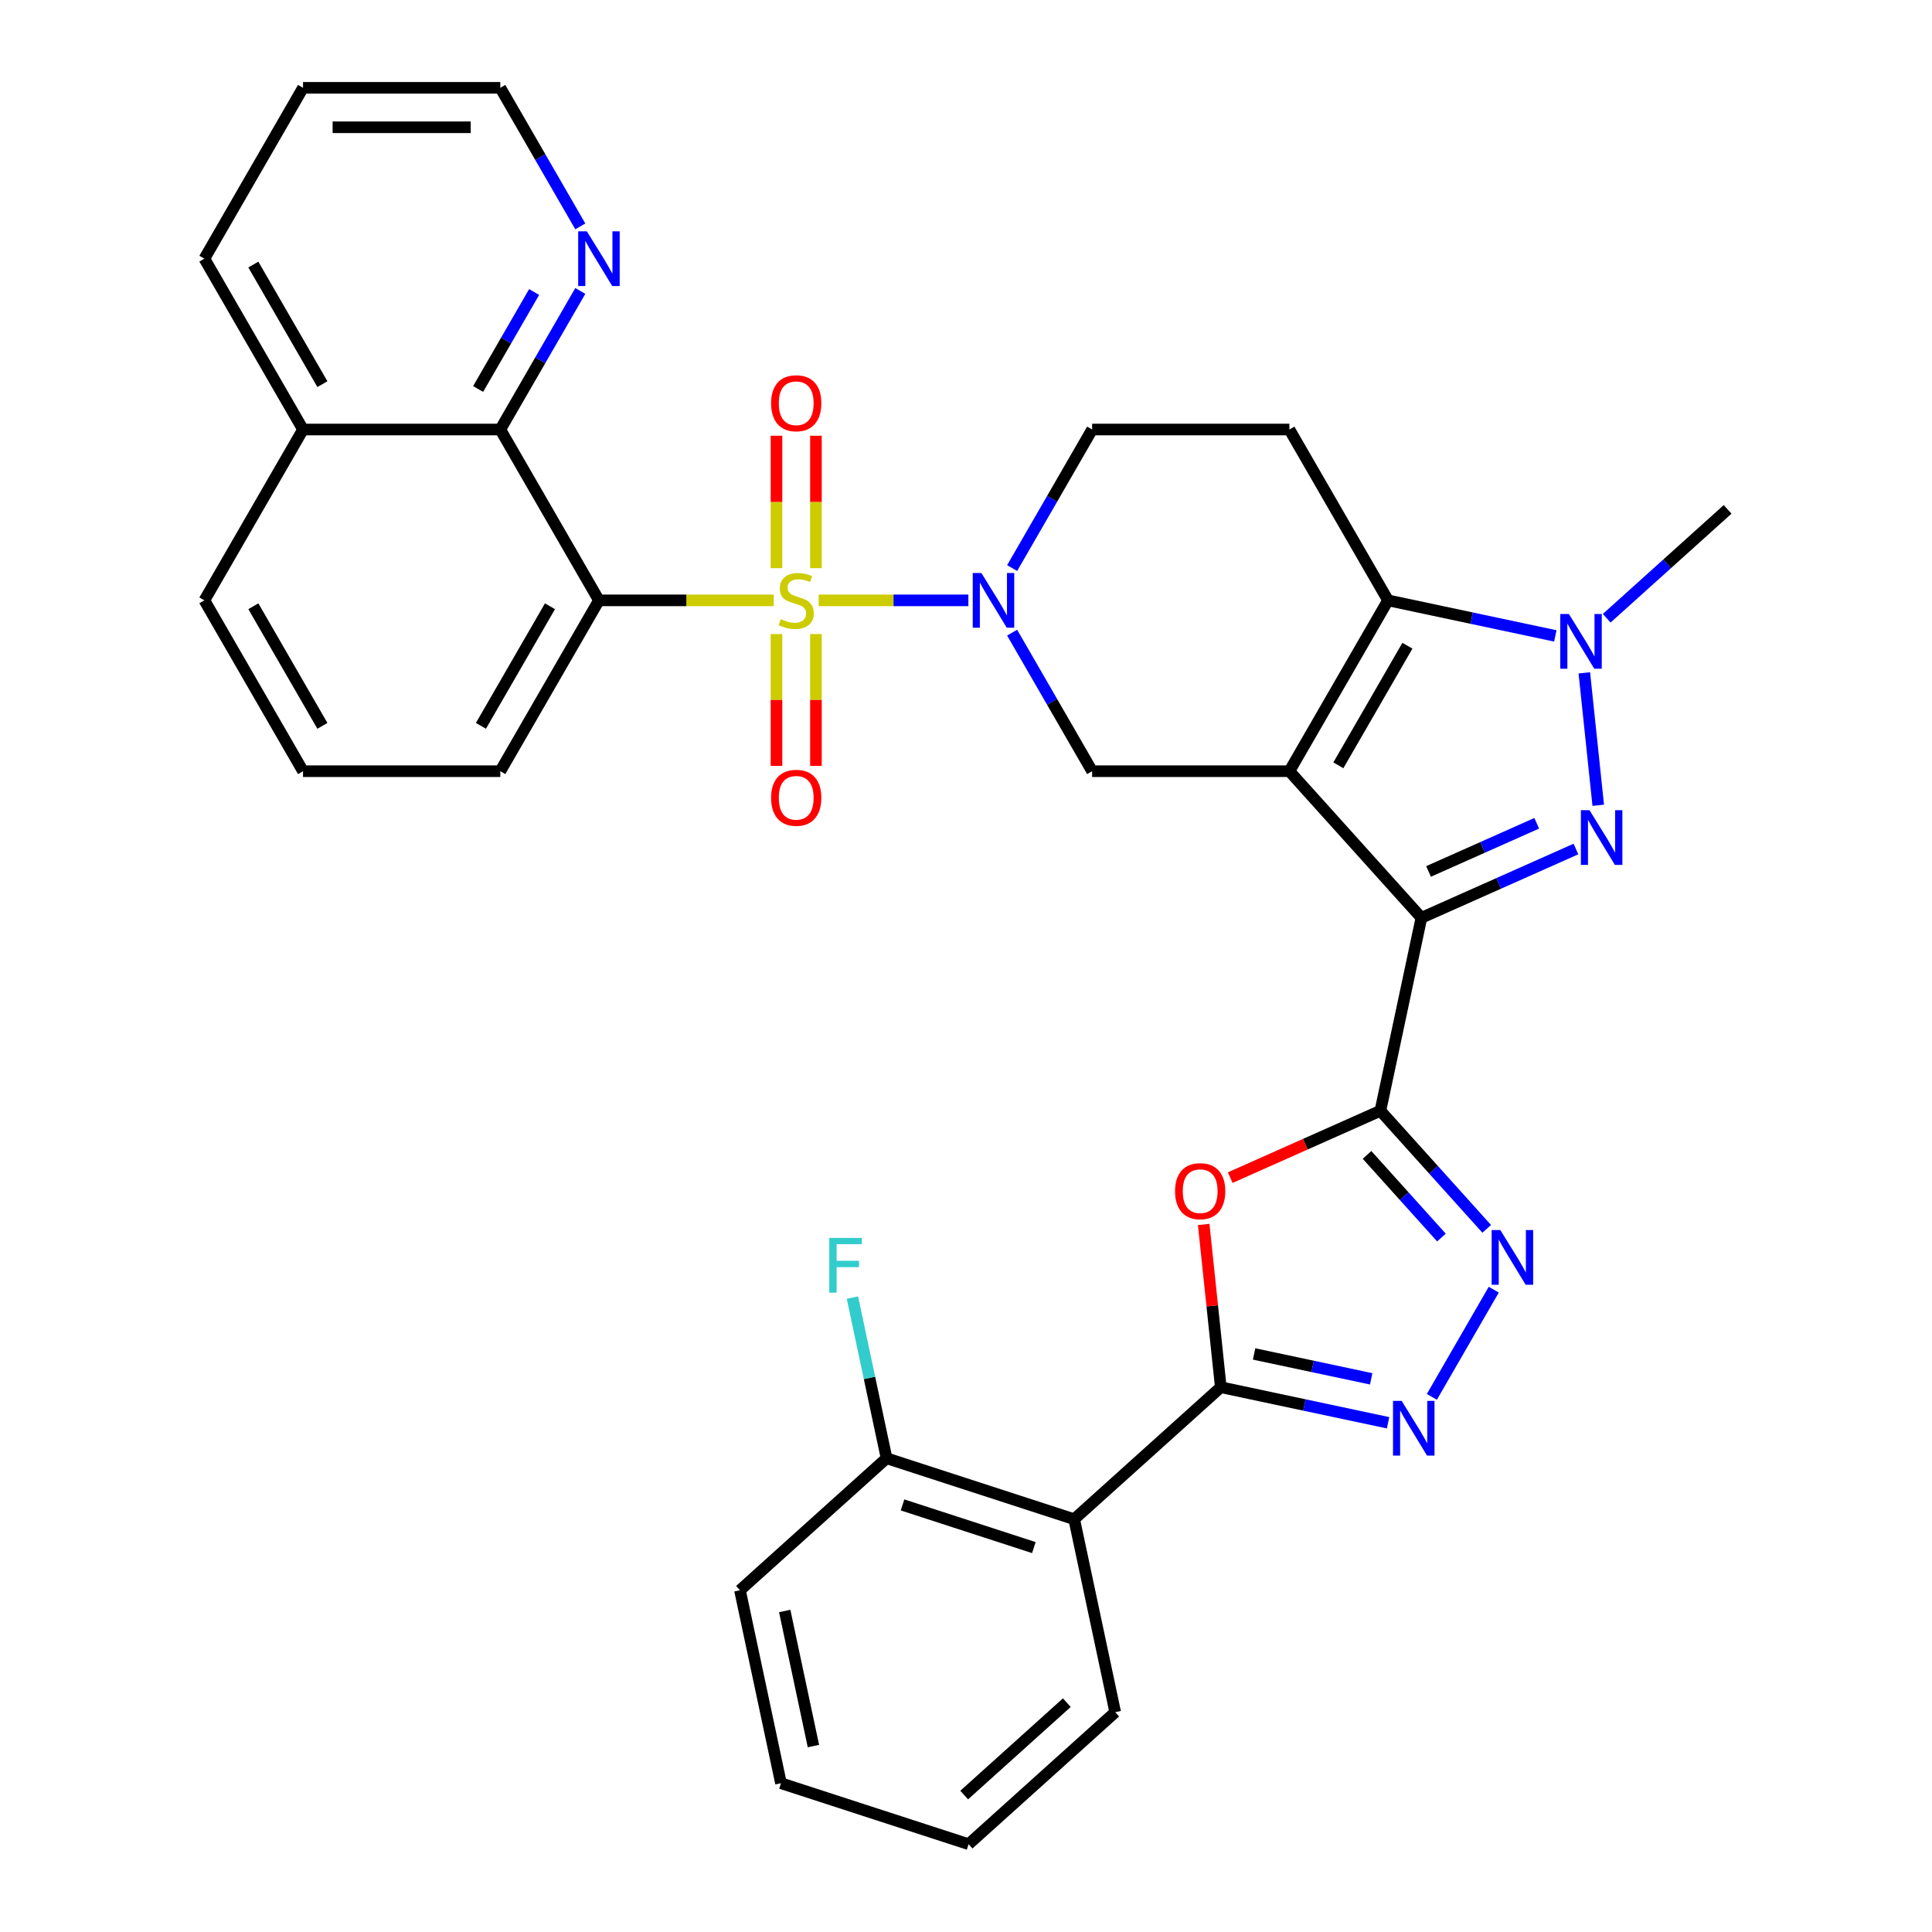<?xml version='1.0' encoding='iso-8859-1'?>
<svg version='1.1' baseProfile='full'
              xmlns='http://www.w3.org/2000/svg'
                      xmlns:rdkit='http://www.rdkit.org/xml'
                      xmlns:xlink='http://www.w3.org/1999/xlink'
                  xml:space='preserve'
width='1000px' height='1000px' viewBox='0 0 1000 1000'>
<!-- END OF HEADER -->
<rect style='opacity:1.0;fill:#FFFFFF;stroke:none' width='1000' height='1000' x='0' y='0'> </rect>
<path class='bond-5' d='M 423.752,310.744 L 462.49,310.744' style='fill:none;fill-rule:evenodd;stroke:#CCCC00;stroke-width:6px;stroke-linecap:butt;stroke-linejoin:miter;stroke-opacity:1' />
<path class='bond-5' d='M 462.49,310.744 L 501.227,310.744' style='fill:none;fill-rule:evenodd;stroke:#0000FF;stroke-width:6px;stroke-linecap:butt;stroke-linejoin:miter;stroke-opacity:1' />
<path class='bond-6' d='M 400.487,310.744 L 355.248,310.744' style='fill:none;fill-rule:evenodd;stroke:#CCCC00;stroke-width:6px;stroke-linecap:butt;stroke-linejoin:miter;stroke-opacity:1' />
<path class='bond-6' d='M 355.248,310.744 L 310.01,310.744' style='fill:none;fill-rule:evenodd;stroke:#000000;stroke-width:6px;stroke-linecap:butt;stroke-linejoin:miter;stroke-opacity:1' />
<path class='bond-16' d='M 401.908,328.177 L 401.908,362.297' style='fill:none;fill-rule:evenodd;stroke:#CCCC00;stroke-width:6px;stroke-linecap:butt;stroke-linejoin:miter;stroke-opacity:1' />
<path class='bond-16' d='M 401.908,362.297 L 401.908,396.417' style='fill:none;fill-rule:evenodd;stroke:#FF0000;stroke-width:6px;stroke-linecap:butt;stroke-linejoin:miter;stroke-opacity:1' />
<path class='bond-16' d='M 422.33,328.177 L 422.33,362.297' style='fill:none;fill-rule:evenodd;stroke:#CCCC00;stroke-width:6px;stroke-linecap:butt;stroke-linejoin:miter;stroke-opacity:1' />
<path class='bond-16' d='M 422.33,362.297 L 422.33,396.417' style='fill:none;fill-rule:evenodd;stroke:#FF0000;stroke-width:6px;stroke-linecap:butt;stroke-linejoin:miter;stroke-opacity:1' />
<path class='bond-17' d='M 422.33,294.071 L 422.33,259.801' style='fill:none;fill-rule:evenodd;stroke:#CCCC00;stroke-width:6px;stroke-linecap:butt;stroke-linejoin:miter;stroke-opacity:1' />
<path class='bond-17' d='M 422.33,259.801 L 422.33,225.53' style='fill:none;fill-rule:evenodd;stroke:#FF0000;stroke-width:6px;stroke-linecap:butt;stroke-linejoin:miter;stroke-opacity:1' />
<path class='bond-17' d='M 401.908,294.071 L 401.908,259.801' style='fill:none;fill-rule:evenodd;stroke:#CCCC00;stroke-width:6px;stroke-linecap:butt;stroke-linejoin:miter;stroke-opacity:1' />
<path class='bond-17' d='M 401.908,259.801 L 401.908,225.53' style='fill:none;fill-rule:evenodd;stroke:#FF0000;stroke-width:6px;stroke-linecap:butt;stroke-linejoin:miter;stroke-opacity:1' />
<path class='bond-0' d='M 667.394,399.174 L 565.284,399.174' style='fill:none;fill-rule:evenodd;stroke:#000000;stroke-width:6px;stroke-linecap:butt;stroke-linejoin:miter;stroke-opacity:1' />
<path class='bond-1' d='M 667.394,399.174 L 735.719,475.056' style='fill:none;fill-rule:evenodd;stroke:#000000;stroke-width:6px;stroke-linecap:butt;stroke-linejoin:miter;stroke-opacity:1' />
<path class='bond-35' d='M 667.394,399.174 L 718.449,310.744' style='fill:none;fill-rule:evenodd;stroke:#000000;stroke-width:6px;stroke-linecap:butt;stroke-linejoin:miter;stroke-opacity:1' />
<path class='bond-35' d='M 692.738,396.12 L 728.477,334.219' style='fill:none;fill-rule:evenodd;stroke:#000000;stroke-width:6px;stroke-linecap:butt;stroke-linejoin:miter;stroke-opacity:1' />
<path class='bond-2' d='M 735.719,475.056 L 775.714,457.249' style='fill:none;fill-rule:evenodd;stroke:#000000;stroke-width:6px;stroke-linecap:butt;stroke-linejoin:miter;stroke-opacity:1' />
<path class='bond-2' d='M 775.714,457.249 L 815.708,439.443' style='fill:none;fill-rule:evenodd;stroke:#0000FF;stroke-width:6px;stroke-linecap:butt;stroke-linejoin:miter;stroke-opacity:1' />
<path class='bond-2' d='M 739.411,451.058 L 767.407,438.593' style='fill:none;fill-rule:evenodd;stroke:#000000;stroke-width:6px;stroke-linecap:butt;stroke-linejoin:miter;stroke-opacity:1' />
<path class='bond-2' d='M 767.407,438.593 L 795.404,426.128' style='fill:none;fill-rule:evenodd;stroke:#0000FF;stroke-width:6px;stroke-linecap:butt;stroke-linejoin:miter;stroke-opacity:1' />
<path class='bond-3' d='M 735.719,475.056 L 714.489,574.935' style='fill:none;fill-rule:evenodd;stroke:#000000;stroke-width:6px;stroke-linecap:butt;stroke-linejoin:miter;stroke-opacity:1' />
<path class='bond-37' d='M 827.245,416.812 L 820.04,348.266' style='fill:none;fill-rule:evenodd;stroke:#0000FF;stroke-width:6px;stroke-linecap:butt;stroke-linejoin:miter;stroke-opacity:1' />
<path class='bond-9' d='M 714.489,574.935 L 675.625,592.238' style='fill:none;fill-rule:evenodd;stroke:#000000;stroke-width:6px;stroke-linecap:butt;stroke-linejoin:miter;stroke-opacity:1' />
<path class='bond-9' d='M 675.625,592.238 L 636.76,609.542' style='fill:none;fill-rule:evenodd;stroke:#FF0000;stroke-width:6px;stroke-linecap:butt;stroke-linejoin:miter;stroke-opacity:1' />
<path class='bond-10' d='M 714.489,574.935 L 742.005,605.494' style='fill:none;fill-rule:evenodd;stroke:#000000;stroke-width:6px;stroke-linecap:butt;stroke-linejoin:miter;stroke-opacity:1' />
<path class='bond-10' d='M 742.005,605.494 L 769.521,636.054' style='fill:none;fill-rule:evenodd;stroke:#0000FF;stroke-width:6px;stroke-linecap:butt;stroke-linejoin:miter;stroke-opacity:1' />
<path class='bond-10' d='M 707.568,597.768 L 726.829,619.159' style='fill:none;fill-rule:evenodd;stroke:#000000;stroke-width:6px;stroke-linecap:butt;stroke-linejoin:miter;stroke-opacity:1' />
<path class='bond-10' d='M 726.829,619.159 L 746.09,640.551' style='fill:none;fill-rule:evenodd;stroke:#0000FF;stroke-width:6px;stroke-linecap:butt;stroke-linejoin:miter;stroke-opacity:1' />
<path class='bond-4' d='M 718.449,310.744 L 667.394,222.314' style='fill:none;fill-rule:evenodd;stroke:#000000;stroke-width:6px;stroke-linecap:butt;stroke-linejoin:miter;stroke-opacity:1' />
<path class='bond-7' d='M 718.449,310.744 L 761.742,319.946' style='fill:none;fill-rule:evenodd;stroke:#000000;stroke-width:6px;stroke-linecap:butt;stroke-linejoin:miter;stroke-opacity:1' />
<path class='bond-7' d='M 761.742,319.946 L 805.035,329.148' style='fill:none;fill-rule:evenodd;stroke:#0000FF;stroke-width:6px;stroke-linecap:butt;stroke-linejoin:miter;stroke-opacity:1' />
<path class='bond-12' d='M 523.879,327.457 L 544.581,363.315' style='fill:none;fill-rule:evenodd;stroke:#0000FF;stroke-width:6px;stroke-linecap:butt;stroke-linejoin:miter;stroke-opacity:1' />
<path class='bond-12' d='M 544.581,363.315 L 565.284,399.174' style='fill:none;fill-rule:evenodd;stroke:#000000;stroke-width:6px;stroke-linecap:butt;stroke-linejoin:miter;stroke-opacity:1' />
<path class='bond-18' d='M 523.879,294.031 L 544.581,258.173' style='fill:none;fill-rule:evenodd;stroke:#0000FF;stroke-width:6px;stroke-linecap:butt;stroke-linejoin:miter;stroke-opacity:1' />
<path class='bond-18' d='M 544.581,258.173 L 565.284,222.314' style='fill:none;fill-rule:evenodd;stroke:#000000;stroke-width:6px;stroke-linecap:butt;stroke-linejoin:miter;stroke-opacity:1' />
<path class='bond-14' d='M 310.01,310.744 L 258.955,222.314' style='fill:none;fill-rule:evenodd;stroke:#000000;stroke-width:6px;stroke-linecap:butt;stroke-linejoin:miter;stroke-opacity:1' />
<path class='bond-22' d='M 310.01,310.744 L 258.955,399.174' style='fill:none;fill-rule:evenodd;stroke:#000000;stroke-width:6px;stroke-linecap:butt;stroke-linejoin:miter;stroke-opacity:1' />
<path class='bond-22' d='M 284.665,313.797 L 248.927,375.698' style='fill:none;fill-rule:evenodd;stroke:#000000;stroke-width:6px;stroke-linecap:butt;stroke-linejoin:miter;stroke-opacity:1' />
<path class='bond-23' d='M 831.621,320.005 L 862.915,291.827' style='fill:none;fill-rule:evenodd;stroke:#0000FF;stroke-width:6px;stroke-linecap:butt;stroke-linejoin:miter;stroke-opacity:1' />
<path class='bond-23' d='M 862.915,291.827 L 894.21,263.649' style='fill:none;fill-rule:evenodd;stroke:#000000;stroke-width:6px;stroke-linecap:butt;stroke-linejoin:miter;stroke-opacity:1' />
<path class='bond-8' d='M 631.881,718.017 L 627.454,675.898' style='fill:none;fill-rule:evenodd;stroke:#000000;stroke-width:6px;stroke-linecap:butt;stroke-linejoin:miter;stroke-opacity:1' />
<path class='bond-8' d='M 627.454,675.898 L 623.027,633.779' style='fill:none;fill-rule:evenodd;stroke:#FF0000;stroke-width:6px;stroke-linecap:butt;stroke-linejoin:miter;stroke-opacity:1' />
<path class='bond-13' d='M 631.881,718.017 L 555.998,786.342' style='fill:none;fill-rule:evenodd;stroke:#000000;stroke-width:6px;stroke-linecap:butt;stroke-linejoin:miter;stroke-opacity:1' />
<path class='bond-38' d='M 631.881,718.017 L 675.174,727.219' style='fill:none;fill-rule:evenodd;stroke:#000000;stroke-width:6px;stroke-linecap:butt;stroke-linejoin:miter;stroke-opacity:1' />
<path class='bond-38' d='M 675.174,727.219 L 718.466,736.422' style='fill:none;fill-rule:evenodd;stroke:#0000FF;stroke-width:6px;stroke-linecap:butt;stroke-linejoin:miter;stroke-opacity:1' />
<path class='bond-38' d='M 649.114,700.802 L 679.42,707.244' style='fill:none;fill-rule:evenodd;stroke:#000000;stroke-width:6px;stroke-linecap:butt;stroke-linejoin:miter;stroke-opacity:1' />
<path class='bond-38' d='M 679.42,707.244 L 709.725,713.685' style='fill:none;fill-rule:evenodd;stroke:#0000FF;stroke-width:6px;stroke-linecap:butt;stroke-linejoin:miter;stroke-opacity:1' />
<path class='bond-11' d='M 773.165,667.53 L 741.13,723.017' style='fill:none;fill-rule:evenodd;stroke:#0000FF;stroke-width:6px;stroke-linecap:butt;stroke-linejoin:miter;stroke-opacity:1' />
<path class='bond-20' d='M 555.998,786.342 L 458.886,754.788' style='fill:none;fill-rule:evenodd;stroke:#000000;stroke-width:6px;stroke-linecap:butt;stroke-linejoin:miter;stroke-opacity:1' />
<path class='bond-20' d='M 535.121,801.031 L 467.142,778.944' style='fill:none;fill-rule:evenodd;stroke:#000000;stroke-width:6px;stroke-linecap:butt;stroke-linejoin:miter;stroke-opacity:1' />
<path class='bond-25' d='M 555.998,786.342 L 577.228,886.221' style='fill:none;fill-rule:evenodd;stroke:#000000;stroke-width:6px;stroke-linecap:butt;stroke-linejoin:miter;stroke-opacity:1' />
<path class='bond-19' d='M 258.955,222.314 L 279.658,186.456' style='fill:none;fill-rule:evenodd;stroke:#000000;stroke-width:6px;stroke-linecap:butt;stroke-linejoin:miter;stroke-opacity:1' />
<path class='bond-19' d='M 279.658,186.456 L 300.36,150.597' style='fill:none;fill-rule:evenodd;stroke:#0000FF;stroke-width:6px;stroke-linecap:butt;stroke-linejoin:miter;stroke-opacity:1' />
<path class='bond-19' d='M 247.48,201.346 L 261.972,176.245' style='fill:none;fill-rule:evenodd;stroke:#000000;stroke-width:6px;stroke-linecap:butt;stroke-linejoin:miter;stroke-opacity:1' />
<path class='bond-19' d='M 261.972,176.245 L 276.464,151.144' style='fill:none;fill-rule:evenodd;stroke:#0000FF;stroke-width:6px;stroke-linecap:butt;stroke-linejoin:miter;stroke-opacity:1' />
<path class='bond-21' d='M 258.955,222.314 L 156.845,222.314' style='fill:none;fill-rule:evenodd;stroke:#000000;stroke-width:6px;stroke-linecap:butt;stroke-linejoin:miter;stroke-opacity:1' />
<path class='bond-15' d='M 667.394,222.314 L 565.284,222.314' style='fill:none;fill-rule:evenodd;stroke:#000000;stroke-width:6px;stroke-linecap:butt;stroke-linejoin:miter;stroke-opacity:1' />
<path class='bond-27' d='M 300.36,117.172 L 279.658,81.313' style='fill:none;fill-rule:evenodd;stroke:#0000FF;stroke-width:6px;stroke-linecap:butt;stroke-linejoin:miter;stroke-opacity:1' />
<path class='bond-27' d='M 279.658,81.313 L 258.955,45.455' style='fill:none;fill-rule:evenodd;stroke:#000000;stroke-width:6px;stroke-linecap:butt;stroke-linejoin:miter;stroke-opacity:1' />
<path class='bond-24' d='M 458.886,754.788 L 450.047,713.205' style='fill:none;fill-rule:evenodd;stroke:#000000;stroke-width:6px;stroke-linecap:butt;stroke-linejoin:miter;stroke-opacity:1' />
<path class='bond-24' d='M 450.047,713.205 L 441.208,671.622' style='fill:none;fill-rule:evenodd;stroke:#33CCCC;stroke-width:6px;stroke-linecap:butt;stroke-linejoin:miter;stroke-opacity:1' />
<path class='bond-29' d='M 458.886,754.788 L 383.003,823.113' style='fill:none;fill-rule:evenodd;stroke:#000000;stroke-width:6px;stroke-linecap:butt;stroke-linejoin:miter;stroke-opacity:1' />
<path class='bond-30' d='M 156.845,222.314 L 105.79,133.884' style='fill:none;fill-rule:evenodd;stroke:#000000;stroke-width:6px;stroke-linecap:butt;stroke-linejoin:miter;stroke-opacity:1' />
<path class='bond-30' d='M 166.872,198.839 L 131.134,136.938' style='fill:none;fill-rule:evenodd;stroke:#000000;stroke-width:6px;stroke-linecap:butt;stroke-linejoin:miter;stroke-opacity:1' />
<path class='bond-34' d='M 156.845,222.314 L 105.79,310.744' style='fill:none;fill-rule:evenodd;stroke:#000000;stroke-width:6px;stroke-linecap:butt;stroke-linejoin:miter;stroke-opacity:1' />
<path class='bond-26' d='M 258.955,399.174 L 156.845,399.174' style='fill:none;fill-rule:evenodd;stroke:#000000;stroke-width:6px;stroke-linecap:butt;stroke-linejoin:miter;stroke-opacity:1' />
<path class='bond-31' d='M 577.228,886.221 L 501.346,954.545' style='fill:none;fill-rule:evenodd;stroke:#000000;stroke-width:6px;stroke-linecap:butt;stroke-linejoin:miter;stroke-opacity:1' />
<path class='bond-31' d='M 552.181,881.293 L 499.063,929.12' style='fill:none;fill-rule:evenodd;stroke:#000000;stroke-width:6px;stroke-linecap:butt;stroke-linejoin:miter;stroke-opacity:1' />
<path class='bond-28' d='M 156.845,399.174 L 105.79,310.744' style='fill:none;fill-rule:evenodd;stroke:#000000;stroke-width:6px;stroke-linecap:butt;stroke-linejoin:miter;stroke-opacity:1' />
<path class='bond-28' d='M 166.872,375.698 L 131.134,313.797' style='fill:none;fill-rule:evenodd;stroke:#000000;stroke-width:6px;stroke-linecap:butt;stroke-linejoin:miter;stroke-opacity:1' />
<path class='bond-36' d='M 258.955,45.455 L 156.845,45.455' style='fill:none;fill-rule:evenodd;stroke:#000000;stroke-width:6px;stroke-linecap:butt;stroke-linejoin:miter;stroke-opacity:1' />
<path class='bond-36' d='M 243.638,65.876 L 172.161,65.876' style='fill:none;fill-rule:evenodd;stroke:#000000;stroke-width:6px;stroke-linecap:butt;stroke-linejoin:miter;stroke-opacity:1' />
<path class='bond-39' d='M 383.003,823.113 L 404.233,922.992' style='fill:none;fill-rule:evenodd;stroke:#000000;stroke-width:6px;stroke-linecap:butt;stroke-linejoin:miter;stroke-opacity:1' />
<path class='bond-39' d='M 406.164,833.849 L 421.025,903.764' style='fill:none;fill-rule:evenodd;stroke:#000000;stroke-width:6px;stroke-linecap:butt;stroke-linejoin:miter;stroke-opacity:1' />
<path class='bond-32' d='M 105.79,133.884 L 156.845,45.455' style='fill:none;fill-rule:evenodd;stroke:#000000;stroke-width:6px;stroke-linecap:butt;stroke-linejoin:miter;stroke-opacity:1' />
<path class='bond-33' d='M 501.346,954.545 L 404.233,922.992' style='fill:none;fill-rule:evenodd;stroke:#000000;stroke-width:6px;stroke-linecap:butt;stroke-linejoin:miter;stroke-opacity:1' />
<path  class='atom-0' d='M 404.119 320.464
Q 404.439 320.584, 405.759 321.144
Q 407.079 321.704, 408.519 322.064
Q 409.999 322.384, 411.439 322.384
Q 414.119 322.384, 415.679 321.104
Q 417.239 319.784, 417.239 317.504
Q 417.239 315.944, 416.439 314.984
Q 415.679 314.024, 414.479 313.504
Q 413.279 312.984, 411.279 312.384
Q 408.759 311.624, 407.239 310.904
Q 405.759 310.184, 404.679 308.664
Q 403.639 307.144, 403.639 304.584
Q 403.639 301.024, 406.039 298.824
Q 408.479 296.624, 413.279 296.624
Q 416.559 296.624, 420.279 298.184
L 419.359 301.264
Q 415.959 299.864, 413.399 299.864
Q 410.639 299.864, 409.119 301.024
Q 407.599 302.144, 407.639 304.104
Q 407.639 305.624, 408.399 306.544
Q 409.199 307.464, 410.319 307.984
Q 411.479 308.504, 413.399 309.104
Q 415.959 309.904, 417.479 310.704
Q 418.999 311.504, 420.079 313.144
Q 421.199 314.744, 421.199 317.504
Q 421.199 321.424, 418.559 323.544
Q 415.959 325.624, 411.599 325.624
Q 409.079 325.624, 407.159 325.064
Q 405.279 324.544, 403.039 323.624
L 404.119 320.464
' fill='#CCCC00'/>
<path  class='atom-3' d='M 822.741 419.364
L 832.021 434.364
Q 832.941 435.844, 834.421 438.524
Q 835.901 441.204, 835.981 441.364
L 835.981 419.364
L 839.741 419.364
L 839.741 447.684
L 835.861 447.684
L 825.901 431.284
Q 824.741 429.364, 823.501 427.164
Q 822.301 424.964, 821.941 424.284
L 821.941 447.684
L 818.261 447.684
L 818.261 419.364
L 822.741 419.364
' fill='#0000FF'/>
<path  class='atom-6' d='M 507.969 296.584
L 517.249 311.584
Q 518.169 313.064, 519.649 315.744
Q 521.129 318.424, 521.209 318.584
L 521.209 296.584
L 524.969 296.584
L 524.969 324.904
L 521.089 324.904
L 511.129 308.504
Q 509.969 306.584, 508.729 304.384
Q 507.529 302.184, 507.169 301.504
L 507.169 324.904
L 503.489 324.904
L 503.489 296.584
L 507.969 296.584
' fill='#0000FF'/>
<path  class='atom-8' d='M 812.068 317.814
L 821.348 332.814
Q 822.268 334.294, 823.748 336.974
Q 825.228 339.654, 825.308 339.814
L 825.308 317.814
L 829.068 317.814
L 829.068 346.134
L 825.188 346.134
L 815.228 329.734
Q 814.068 327.814, 812.828 325.614
Q 811.628 323.414, 811.268 322.734
L 811.268 346.134
L 807.588 346.134
L 807.588 317.814
L 812.068 317.814
' fill='#0000FF'/>
<path  class='atom-10' d='M 608.207 616.547
Q 608.207 609.747, 611.567 605.947
Q 614.927 602.147, 621.207 602.147
Q 627.487 602.147, 630.847 605.947
Q 634.207 609.747, 634.207 616.547
Q 634.207 623.427, 630.807 627.347
Q 627.407 631.227, 621.207 631.227
Q 614.967 631.227, 611.567 627.347
Q 608.207 623.467, 608.207 616.547
M 621.207 628.027
Q 625.527 628.027, 627.847 625.147
Q 630.207 622.227, 630.207 616.547
Q 630.207 610.987, 627.847 608.187
Q 625.527 605.347, 621.207 605.347
Q 616.887 605.347, 614.527 608.147
Q 612.207 610.947, 612.207 616.547
Q 612.207 622.267, 614.527 625.147
Q 616.887 628.027, 621.207 628.027
' fill='#FF0000'/>
<path  class='atom-11' d='M 776.554 636.657
L 785.834 651.657
Q 786.754 653.137, 788.234 655.817
Q 789.714 658.497, 789.794 658.657
L 789.794 636.657
L 793.554 636.657
L 793.554 664.977
L 789.674 664.977
L 779.714 648.577
Q 778.554 646.657, 777.314 644.457
Q 776.114 642.257, 775.754 641.577
L 775.754 664.977
L 772.074 664.977
L 772.074 636.657
L 776.554 636.657
' fill='#0000FF'/>
<path  class='atom-12' d='M 725.499 725.087
L 734.779 740.087
Q 735.699 741.567, 737.179 744.247
Q 738.659 746.927, 738.739 747.087
L 738.739 725.087
L 742.499 725.087
L 742.499 753.407
L 738.619 753.407
L 728.659 737.007
Q 727.499 735.087, 726.259 732.887
Q 725.059 730.687, 724.699 730.007
L 724.699 753.407
L 721.019 753.407
L 721.019 725.087
L 725.499 725.087
' fill='#0000FF'/>
<path  class='atom-17' d='M 399.119 412.934
Q 399.119 406.134, 402.479 402.334
Q 405.839 398.534, 412.119 398.534
Q 418.399 398.534, 421.759 402.334
Q 425.119 406.134, 425.119 412.934
Q 425.119 419.814, 421.719 423.734
Q 418.319 427.614, 412.119 427.614
Q 405.879 427.614, 402.479 423.734
Q 399.119 419.854, 399.119 412.934
M 412.119 424.414
Q 416.439 424.414, 418.759 421.534
Q 421.119 418.614, 421.119 412.934
Q 421.119 407.374, 418.759 404.574
Q 416.439 401.734, 412.119 401.734
Q 407.799 401.734, 405.439 404.534
Q 403.119 407.334, 403.119 412.934
Q 403.119 418.654, 405.439 421.534
Q 407.799 424.414, 412.119 424.414
' fill='#FF0000'/>
<path  class='atom-18' d='M 399.119 208.714
Q 399.119 201.914, 402.479 198.114
Q 405.839 194.314, 412.119 194.314
Q 418.399 194.314, 421.759 198.114
Q 425.119 201.914, 425.119 208.714
Q 425.119 215.594, 421.719 219.514
Q 418.319 223.394, 412.119 223.394
Q 405.879 223.394, 402.479 219.514
Q 399.119 215.634, 399.119 208.714
M 412.119 220.194
Q 416.439 220.194, 418.759 217.314
Q 421.119 214.394, 421.119 208.714
Q 421.119 203.154, 418.759 200.354
Q 416.439 197.514, 412.119 197.514
Q 407.799 197.514, 405.439 200.314
Q 403.119 203.114, 403.119 208.714
Q 403.119 214.434, 405.439 217.314
Q 407.799 220.194, 412.119 220.194
' fill='#FF0000'/>
<path  class='atom-20' d='M 303.75 119.724
L 313.03 134.724
Q 313.95 136.204, 315.43 138.884
Q 316.91 141.564, 316.99 141.724
L 316.99 119.724
L 320.75 119.724
L 320.75 148.044
L 316.87 148.044
L 306.91 131.644
Q 305.75 129.724, 304.51 127.524
Q 303.31 125.324, 302.95 124.644
L 302.95 148.044
L 299.27 148.044
L 299.27 119.724
L 303.75 119.724
' fill='#0000FF'/>
<path  class='atom-25' d='M 429.236 640.75
L 446.076 640.75
L 446.076 643.99
L 433.036 643.99
L 433.036 652.59
L 444.636 652.59
L 444.636 655.87
L 433.036 655.87
L 433.036 669.07
L 429.236 669.07
L 429.236 640.75
' fill='#33CCCC'/>
</svg>
